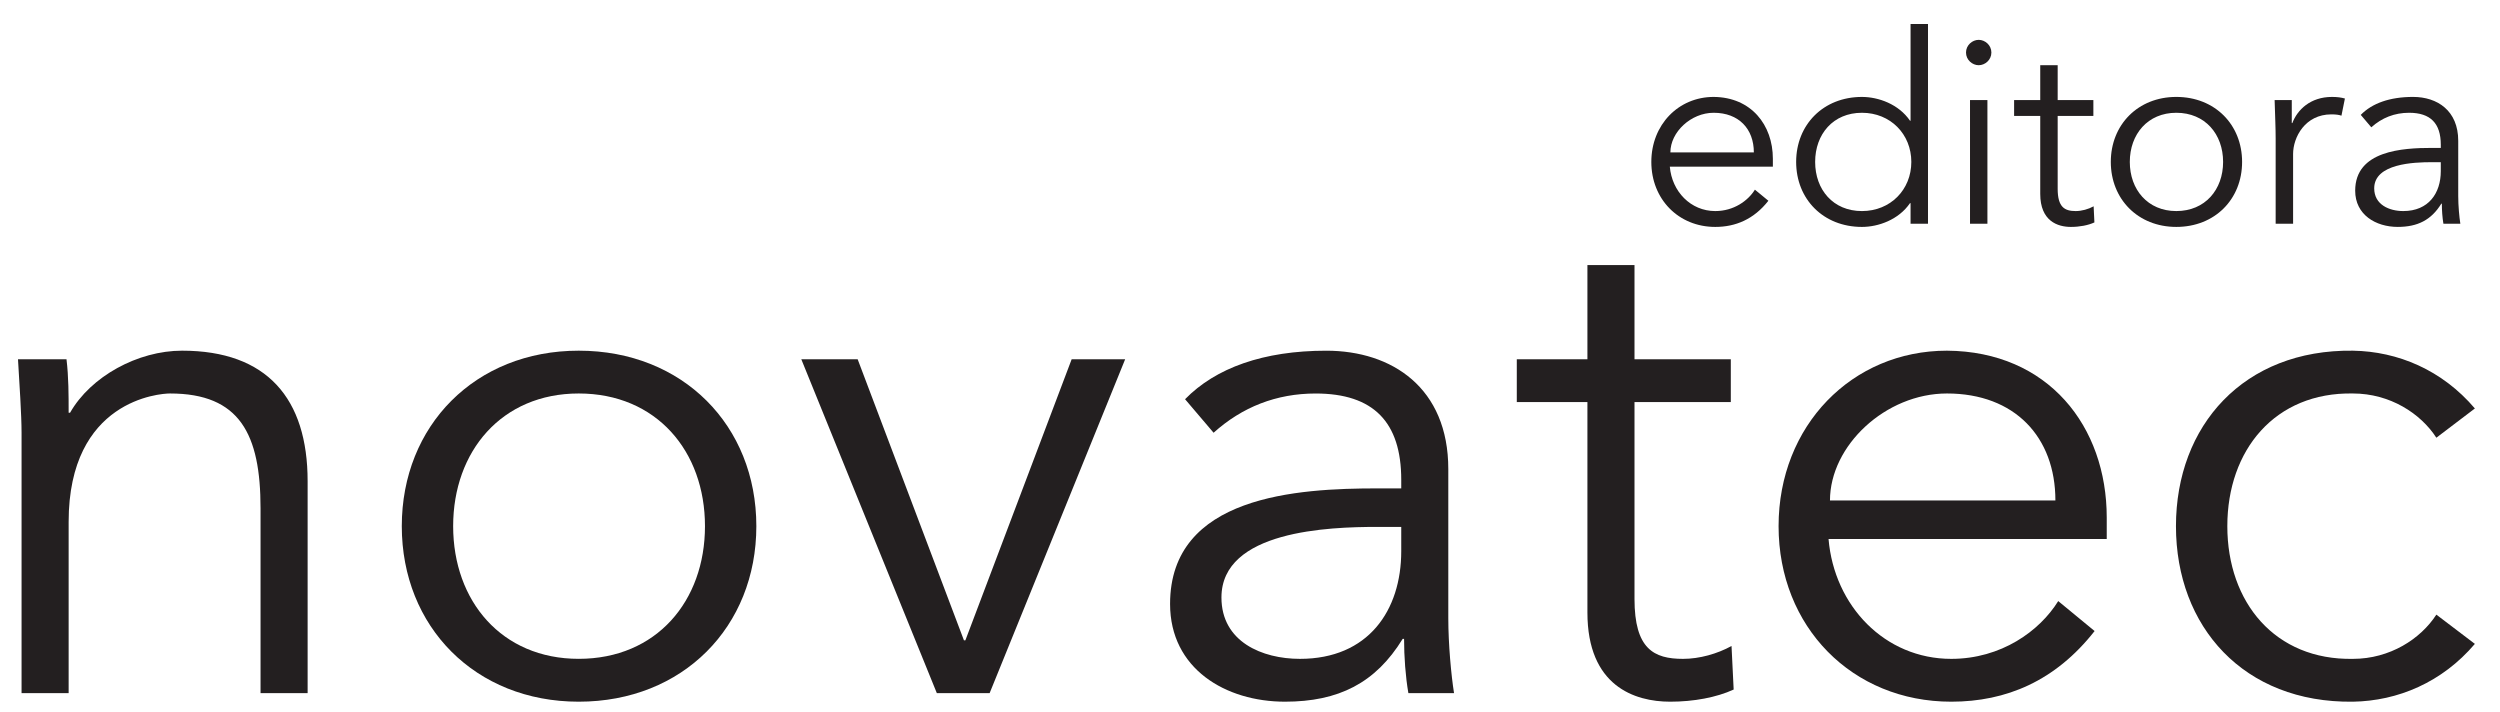 <?xml version="1.0" encoding="UTF-8"?>
<svg id="svg3020" version="1.1" viewBox="0 0 200 57" xmlns="http://www.w3.org/2000/svg">
 <defs id="defs3024">
  <clipPath id="clipPath3034">
   <path id="path3036" d="m0 25.65h92.987v-25.65h-92.987v25.65z"/>
  </clipPath>
 </defs>
 <g id="g3028" transform="matrix(1.25,0,0,-1.25,0,57)">
  <g id="g3030" transform="matrix(1.691 0 0 1.691 1.151 .69)">
   <g id="g3032" clip-path="url(#clipPath3034)">
    <g id="g3038" transform="translate(1.836 12.962)">
     <path id="path3040" d="m0 0c0.081-0.675 0.081-1.35 0.081-2.025h0.054c0.783 1.377 2.565 2.349 4.239 2.349 3.213 0 4.752-1.809 4.752-4.941v-8.02h-1.782v6.994c0 2.808-0.783 4.347-3.429 4.347-0.378 0-3.834-0.243-3.834-4.86v-6.481h-1.782v9.856c0 0.675-0.081 1.863-0.135 2.781h1.836z" fill="#231f20"/>
    </g>
    <g id="g3042" transform="translate(21.222 11.666)">
     <path id="path3044" d="m0 0c-2.916 0-4.752-2.187-4.752-5.022s1.836-5.021 4.752-5.021c2.943 0 4.779 2.186 4.779 5.021s-1.836 5.022-4.779 5.022m0-11.665c-3.915 0-6.696 2.836-6.696 6.643s2.781 6.642 6.696 6.642c3.942 0 6.723-2.835 6.723-6.642s-2.781-6.643-6.723-6.643" fill="#231f20"/>
    </g>
    <g id="g3046" transform="translate(36.774 .325)">
     <path id="path3048" d="m0 0h-1.998l-5.13 12.637h2.133l4.023-10.639h0.054l4.023 10.639h2.025l-5.13-12.637z" fill="#231f20"/>
    </g>
    <g id="g3050" transform="translate(51.435 6.616)">
     <path id="path3052" d="m0 0c-1.81 0-5.887-0.135-5.887-2.672 0-1.675 1.539-2.322 2.971-2.322 2.592 0 3.834 1.836 3.834 4.076v0.918h-0.918zm0.918 1.458v0.324c0 2.187-1.053 3.267-3.24 3.267-1.486 0-2.782-0.512-3.862-1.485l-1.08 1.269c1.161 1.188 2.971 1.836 5.346 1.836 2.484 0 4.617-1.403 4.617-4.481v-5.643c0-0.973 0.109-2.16 0.217-2.836h-1.728c-0.108 0.621-0.163 1.377-0.163 2.053h-0.053c-1.027-1.674-2.431-2.377-4.455-2.377-2.242 0-4.348 1.242-4.348 3.699 0 4.104 4.833 4.374 7.857 4.374h0.892z" fill="#231f20"/>
    </g>
    <g id="g3054" transform="translate(64.826 11.342)">
     <path id="path3056" d="m0 0h-3.645v-7.452c0-1.891 0.729-2.268 1.836-2.268 0.621 0 1.296 0.189 1.836 0.487l0.081-1.648c-0.647-0.298-1.511-0.46-2.403-0.46-1.35 0-3.132 0.595-3.132 3.375v7.966h-2.673v1.62h2.673v3.564h1.782v-3.564h3.645v-1.62z" fill="#231f20"/>
    </g>
    <g id="g3058" transform="translate(77.111 7.616)">
     <path id="path3060" d="m0 0c0 2.403-1.539 4.05-4.104 4.05-2.322 0-4.428-1.971-4.428-4.05h8.532zm-8.586-1.458c0.215-2.538 2.133-4.536 4.644-4.536 1.889 0 3.347 1.053 4.049 2.187l1.377-1.134c-1.484-1.891-3.347-2.674-5.426-2.674-3.753 0-6.535 2.836-6.535 6.643s2.782 6.642 6.373 6.642c3.833-0.027 6.047-2.862 6.047-6.318v-0.81h-10.529z" fill="#231f20"/>
    </g>
    <g id="g3062" transform="translate(91.529 9.992)">
     <path id="path3064" d="m0 0c-0.594 0.918-1.755 1.674-3.158 1.674-2.944 0.054-4.753-2.133-4.753-5.022s1.809-5.076 4.753-5.022c1.403 0 2.564 0.756 3.158 1.674l1.458-1.107c-1.241-1.458-2.916-2.16-4.616-2.188-4.132-0.052-6.697 2.836-6.697 6.643s2.565 6.696 6.697 6.642c1.7-0.027 3.375-0.729 4.616-2.187l-1.458-1.107z" fill="#231f20"/>
    </g>
    <g id="g3066" transform="translate(65.698 20.79)">
     <path id="path3068" d="m0 0c0 0.89-0.569 1.5-1.521 1.5-0.859 0-1.638-0.73-1.638-1.5h3.159zm-3.18-0.54c0.079-0.94 0.79-1.68 1.72-1.68 0.7 0 1.24 0.39 1.5 0.81l0.51-0.42c-0.55-0.7-1.24-0.99-2.01-0.99-1.391 0-2.42 1.05-2.42 2.46s1.029 2.46 2.359 2.46c1.42-0.01 2.241-1.06 2.241-2.34v-0.3h-3.9z" fill="#231f20"/>
    </g>
    <g id="g3070" transform="translate(69.789 18.57)">
     <path id="path3072" d="m0 0c1.08 0 1.869 0.81 1.869 1.86s-0.789 1.86-1.869 1.86c-1.091 0-1.771-0.81-1.771-1.86s0.68-1.86 1.771-1.86m2.5-0.48h-0.66v0.78h-0.021c-0.43-0.63-1.2-0.9-1.819-0.9-1.461 0-2.49 1.05-2.49 2.46s1.029 2.46 2.49 2.46c0.619 0 1.389-0.27 1.819-0.9h0.021v3.66h0.66v-7.56z" fill="#231f20"/>
    </g>
    <path id="path3074" d="m74.538 18.09h-0.659v4.68h0.659v-4.68zm-0.33 6c-0.24 0-0.48 0.2-0.48 0.48s0.24 0.48 0.48 0.48 0.48-0.2 0.48-0.48-0.24-0.48-0.48-0.48" fill="#231f20"/>
    <g id="g3076" transform="translate(78.548 22.17)">
     <path id="path3078" d="m0 0h-1.351v-2.76c0-0.7 0.271-0.84 0.681-0.84 0.23 0 0.48 0.07 0.68 0.18l0.029-0.61c-0.24-0.11-0.56-0.17-0.89-0.17-0.5 0-1.16 0.22-1.16 1.25v2.95h-0.989v0.6h0.989v1.32h0.66v-1.32h1.351v-0.6z" fill="#231f20"/>
    </g>
    <g id="g3080" transform="translate(81.687,22.29)">
     <path id="path3082" d="m0 0c-1.08 0-1.76-0.81-1.76-1.86s0.68-1.86 1.76-1.86c1.09 0 1.771 0.81 1.771 1.86s-0.681 1.86-1.771 1.86m0-4.32c-1.449 0-2.479 1.05-2.479 2.46s1.03 2.46 2.479 2.46c1.461 0 2.49-1.05 2.49-2.46s-1.029-2.46-2.49-2.46" fill="#231f20"/>
    </g>
    <g id="g3084" transform="translate(85.447 21.31)">
     <path id="path3086" d="m0 0c0 0.42-0.02 0.78-0.039 1.46h0.649v-0.87h0.021c0.189 0.5 0.68 0.99 1.5 0.99 0.189 0 0.349-0.02 0.49-0.06l-0.131-0.65c-0.08 0.03-0.199 0.05-0.38 0.05-1 0-1.45-0.87-1.45-1.5v-2.64h-0.66v3.22z" fill="#231f20"/>
    </g>
    <g id="g3088" transform="translate(91.357 20.42)">
     <path id="path3090" d="m0 0c-0.67 0-2.18-0.05-2.18-0.99 0-0.62 0.571-0.86 1.1-0.86 0.96 0 1.42 0.68 1.42 1.51v0.34h-0.34zm0.34 0.54v0.12c0 0.81-0.39 1.21-1.199 1.21-0.551 0-1.031-0.19-1.431-0.55l-0.399 0.47c0.429 0.44 1.099 0.68 1.979 0.68 0.92 0 1.71-0.52 1.71-1.66v-2.09c0-0.36 0.04-0.8 0.08-1.05h-0.641c-0.039 0.23-0.059 0.51-0.059 0.76h-0.02c-0.38-0.62-0.9-0.88-1.65-0.88-0.83 0-1.61 0.46-1.61 1.37 0 1.52 1.791 1.62 2.91 1.62h0.33z" fill="#231f20"/>
    </g>
   </g>
  </g>
 </g>
</svg>
